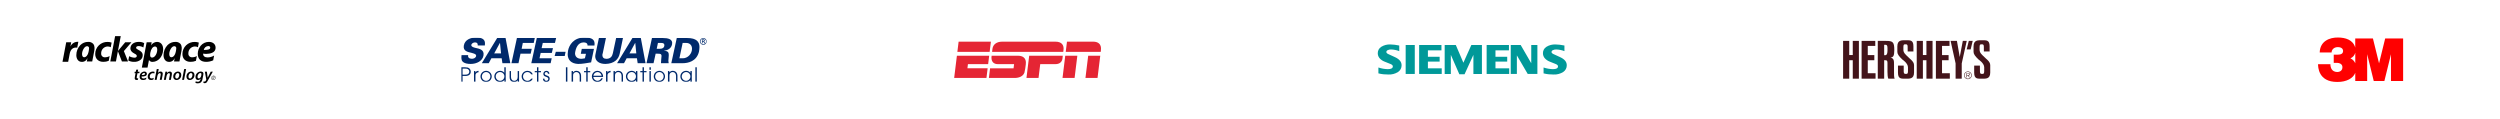 <?xml version="1.0" encoding="UTF-8"?> <svg xmlns="http://www.w3.org/2000/svg" width="1800" height="86" viewBox="0 0 1800 86" fill="none"><path d="M1800 0H0V86H1800V0Z" fill="#EBEBEB"></path><path d="M1800 0H0V86H1800V0Z" fill="black"></path><path d="M1800 0H0V86H1800V0Z" fill="white"></path><path d="M155.211 56.064C155.234 55.866 155.214 55.664 155.153 55.474C155.092 55.284 154.991 55.109 154.857 54.961C154.722 54.813 154.558 54.696 154.374 54.617C154.191 54.538 153.993 54.499 153.793 54.503C153.368 54.511 152.96 54.674 152.647 54.961C152.334 55.249 152.137 55.641 152.093 56.064C152.07 56.262 152.09 56.463 152.151 56.653C152.212 56.843 152.314 57.017 152.448 57.164C152.582 57.312 152.747 57.428 152.93 57.507C153.114 57.585 153.312 57.624 153.511 57.619C153.936 57.614 154.344 57.452 154.658 57.166C154.971 56.879 155.168 56.487 155.211 56.064ZM154.989 56.044C154.949 56.41 154.778 56.75 154.506 56.998C154.234 57.247 153.881 57.389 153.513 57.396C153.344 57.4 153.177 57.368 153.022 57.302C152.867 57.236 152.727 57.138 152.614 57.013C152.5 56.889 152.414 56.741 152.362 56.581C152.31 56.42 152.294 56.251 152.313 56.083C152.353 55.717 152.524 55.377 152.796 55.129C153.068 54.88 153.421 54.738 153.789 54.731C153.957 54.727 154.125 54.76 154.28 54.826C154.435 54.892 154.574 54.991 154.687 55.115C154.801 55.239 154.887 55.387 154.939 55.547C154.991 55.707 155.008 55.877 154.989 56.044ZM153.911 56.253L154.159 56.978H153.917L153.675 56.273H153.329L153.198 56.979H152.969L153.315 55.143H153.915C153.978 55.141 154.04 55.152 154.099 55.174C154.157 55.196 154.211 55.23 154.256 55.273C154.302 55.316 154.339 55.368 154.364 55.425C154.39 55.483 154.403 55.544 154.405 55.607C154.403 55.755 154.354 55.898 154.264 56.014C154.173 56.131 154.047 56.215 153.905 56.254L153.911 56.253ZM153.918 55.365H153.5L153.369 56.051H153.748C153.85 56.046 153.948 56.008 154.026 55.941C154.104 55.875 154.158 55.785 154.179 55.685C154.187 55.646 154.187 55.606 154.178 55.568C154.168 55.529 154.151 55.493 154.126 55.462C154.101 55.431 154.069 55.407 154.033 55.39C153.997 55.373 153.958 55.364 153.918 55.365ZM102.738 39.676C102.755 40.261 102.652 40.844 102.436 41.389C102.219 41.933 101.893 42.427 101.478 42.84C100.072 44.047 98.249 44.653 96.4 44.527C95.004 44.539 93.626 44.213 92.384 43.577L92.977 40.461C94.153 41.101 95.457 41.468 96.794 41.537C97.806 41.537 98.487 41.07 98.487 40.322C98.487 39.643 98.008 39.169 96.787 38.57C94.852 37.602 93.887 36.375 93.887 34.929C93.887 32.084 96.31 30.161 99.946 30.161C101.295 30.093 102.636 30.405 103.816 31.061L103.225 34.171C102.184 33.518 100.979 33.174 99.75 33.18C98.69 33.18 98 33.624 98 34.367C98 34.9 98.528 35.378 99.646 35.922C101.103 36.65 102.746 37.727 102.746 39.676H102.738ZM77.538 30.191C76.37 30.146 75.205 30.338 74.114 30.756C73.022 31.173 72.027 31.808 71.188 32.621C70.348 33.434 69.682 34.409 69.23 35.487C68.778 36.564 68.549 37.722 68.557 38.891C68.557 42.316 70.833 44.528 74.364 44.528C75.709 44.561 77.046 44.309 78.287 43.791L78.934 40.374C77.885 40.947 76.711 41.25 75.516 41.258C75.147 41.278 74.778 41.218 74.435 41.081C74.092 40.945 73.782 40.735 73.528 40.467C73.273 40.2 73.08 39.88 72.961 39.53C72.842 39.18 72.801 38.808 72.84 38.441C72.814 37.808 72.913 37.176 73.133 36.582C73.352 35.988 73.688 35.444 74.12 34.98C74.552 34.517 75.071 34.144 75.648 33.883C76.226 33.623 76.849 33.479 77.482 33.461C78.268 33.438 79.046 33.624 79.736 34L80.369 30.678C79.463 30.344 78.503 30.18 77.537 30.193L77.538 30.191ZM149.356 41.342C151.051 41.346 152.713 40.876 154.156 39.987L153.501 43.427C151.893 44.168 150.141 44.544 148.371 44.527C144.571 44.527 142.395 42.412 142.395 38.72C142.401 36.578 143.16 34.507 144.54 32.869C145.262 32.014 146.163 31.328 147.18 30.861C148.196 30.393 149.303 30.154 150.422 30.162C153.299 30.162 155.222 31.833 155.222 34.311C155.241 34.829 155.152 35.345 154.961 35.827C154.771 36.309 154.483 36.746 154.115 37.111C152.741 38.45 149.355 39.2 146.271 38.595C146.124 40.333 147.432 41.337 149.359 41.337L149.356 41.342ZM146.715 35.949C149.115 35.969 150.463 35.726 151.051 35.143C151.688 34.51 151.489 33.153 149.918 33.153C149.147 33.19 148.411 33.487 147.83 33.995C147.249 34.504 146.857 35.194 146.718 35.953L146.715 35.949ZM140.328 30.191C139.16 30.146 137.995 30.338 136.904 30.756C135.813 31.173 134.817 31.808 133.978 32.621C133.138 33.434 132.472 34.409 132.02 35.487C131.568 36.564 131.339 37.722 131.347 38.891C131.347 42.316 133.623 44.528 137.154 44.528C138.499 44.561 139.836 44.309 141.077 43.791L141.724 40.374C140.675 40.947 139.501 41.25 138.306 41.258C137.937 41.278 137.568 41.218 137.225 41.081C136.882 40.945 136.572 40.735 136.318 40.467C136.063 40.2 135.87 39.88 135.751 39.53C135.632 39.18 135.591 38.808 135.63 38.441C135.604 37.808 135.703 37.176 135.923 36.582C136.142 35.988 136.478 35.444 136.91 34.98C137.342 34.517 137.861 34.144 138.438 33.883C139.016 33.623 139.639 33.479 140.272 33.461C141.058 33.438 141.836 33.624 142.527 34L143.16 30.678C142.254 30.344 141.294 30.18 140.328 30.193V30.191ZM130.674 36.534L129.2 44.247H125.3L125.807 41.592C125.551 42.476 125.006 43.248 124.26 43.786C123.513 44.323 122.607 44.594 121.688 44.556C118.972 44.556 117.745 42.145 117.744 39.732C117.726 37.031 118.758 34.428 120.622 32.472C121.359 31.728 122.238 31.14 123.207 30.743C124.176 30.346 125.215 30.149 126.262 30.162C126.938 30.109 127.617 30.209 128.249 30.454C128.882 30.7 129.45 31.084 129.913 31.58C131.051 32.959 130.958 35.029 130.674 36.534ZM126.916 34.76C126.936 34.561 126.912 34.361 126.846 34.173C126.78 33.984 126.673 33.813 126.534 33.67C126.395 33.527 126.226 33.416 126.039 33.345C125.853 33.275 125.653 33.245 125.454 33.26C123.532 33.26 121.866 36.578 121.868 38.885C121.868 40.327 122.403 41.224 123.332 41.224C124.819 41.224 126.1 39.669 126.54 37.392C126.74 36.526 126.866 35.644 126.915 34.756L126.916 34.76ZM67.884 36.534L66.41 44.247H62.51L63.017 41.592C62.761 42.476 62.216 43.248 61.47 43.786C60.723 44.323 59.817 44.594 58.898 44.556C56.182 44.556 54.955 42.145 54.954 39.732C54.936 37.031 55.968 34.428 57.832 32.472C58.569 31.728 59.448 31.14 60.417 30.743C61.386 30.346 62.425 30.149 63.472 30.162C64.148 30.109 64.827 30.209 65.459 30.454C66.091 30.7 66.66 31.084 67.123 31.58C68.261 32.959 68.168 35.029 67.884 36.534ZM64.125 34.76C64.145 34.561 64.121 34.361 64.055 34.173C63.989 33.984 63.882 33.813 63.743 33.67C63.604 33.527 63.435 33.416 63.248 33.345C63.062 33.275 62.862 33.245 62.663 33.26C60.741 33.26 59.075 36.578 59.077 38.885C59.077 40.327 59.612 41.224 60.542 41.224C62.029 41.224 63.309 39.669 63.75 37.392C63.95 36.526 64.076 35.644 64.125 34.756V34.76ZM117.467 35.408C117.467 38.759 115.858 42.195 112.958 43.741C112.047 44.247 111.028 44.527 109.987 44.557C109.447 44.617 108.902 44.518 108.417 44.273C107.932 44.028 107.529 43.648 107.257 43.178L106.22 48.663H102.134L105.6 30.416H109.2L108.779 32.631C109.229 31.905 109.849 31.3 110.587 30.869C111.325 30.439 112.157 30.196 113.01 30.162C115.714 30.162 117.468 32.212 117.468 35.407L117.467 35.408ZM113.217 35.718C113.217 35.068 113.064 33.491 111.567 33.491C110.045 33.491 108.76 35.225 108.262 37.856C108.092 38.756 107.614 41.456 109.495 41.456C111.641 41.454 113.218 38.407 113.218 35.717L113.217 35.718ZM50.694 33.482L51.277 30.416H47.677L45 44.49H49.087L50.187 38.69C50.842 35.265 52.805 33.9 55.6 34.319L56.4 30.119C55.218 30.011 54.031 30.277 53.008 30.88C51.985 31.483 51.178 32.393 50.7 33.48L50.694 33.482ZM83.476 44.247L84.884 36.842L87.784 44.247H92.184L89.184 36.782L94.64 30.415H90.173L84.908 36.715L86.945 26H82.886L79.417 44.247H83.476ZM130.5 53.923C130.528 54.389 130.463 54.856 130.307 55.296C130.152 55.736 129.91 56.141 129.595 56.486C129.281 56.831 128.9 57.109 128.476 57.304C128.052 57.5 127.594 57.608 127.127 57.623C126.807 57.64 126.487 57.589 126.188 57.473C125.889 57.358 125.618 57.18 125.393 56.953C125.167 56.725 124.992 56.452 124.88 56.152C124.767 55.852 124.719 55.532 124.739 55.212C124.712 54.746 124.778 54.28 124.934 53.84C125.09 53.401 125.332 52.997 125.647 52.652C125.961 52.307 126.341 52.029 126.764 51.833C127.188 51.637 127.646 51.528 128.112 51.512C128.432 51.496 128.752 51.547 129.05 51.663C129.349 51.779 129.62 51.956 129.845 52.184C130.07 52.411 130.245 52.684 130.358 52.983C130.471 53.283 130.519 53.603 130.5 53.923ZM126.18 55.172C126.18 55.972 126.6 56.541 127.32 56.541C128.365 56.541 129.06 55.101 129.06 53.935C129.06 53.335 128.784 52.591 127.944 52.591C126.832 52.59 126.183 54.08 126.183 55.172H126.18ZM140.011 53.923C140.039 54.389 139.974 54.856 139.818 55.296C139.663 55.736 139.421 56.141 139.106 56.486C138.792 56.831 138.411 57.109 137.987 57.304C137.563 57.5 137.105 57.608 136.638 57.623C136.318 57.64 135.998 57.589 135.699 57.473C135.4 57.358 135.129 57.18 134.904 56.953C134.678 56.725 134.503 56.452 134.391 56.152C134.278 55.852 134.23 55.532 134.25 55.212C134.223 54.746 134.289 54.28 134.445 53.84C134.601 53.401 134.843 52.997 135.158 52.652C135.472 52.307 135.852 52.029 136.275 51.833C136.699 51.637 137.157 51.528 137.623 51.512C137.943 51.496 138.262 51.547 138.561 51.663C138.859 51.779 139.13 51.957 139.355 52.184C139.58 52.412 139.755 52.684 139.868 52.984C139.981 53.283 140.03 53.603 140.011 53.923ZM135.691 55.172C135.691 55.972 136.111 56.541 136.831 56.541C137.876 56.541 138.571 55.101 138.571 53.935C138.571 53.335 138.295 52.591 137.455 52.591C136.339 52.591 135.691 54.08 135.691 55.172ZM132.591 49.731L131.116 57.488H132.509L134 49.73L132.591 49.731ZM110.067 51.523C109.575 51.52 109.087 51.615 108.633 51.803C108.178 51.991 107.766 52.268 107.42 52.618C107.075 52.968 106.803 53.384 106.62 53.841C106.438 54.298 106.349 54.787 106.359 55.279C106.34 55.593 106.388 55.907 106.501 56.201C106.613 56.494 106.787 56.76 107.011 56.981C107.235 57.202 107.504 57.372 107.799 57.48C108.095 57.588 108.41 57.631 108.723 57.607C109.317 57.62 109.906 57.498 110.446 57.25L110.677 56.037C110.201 56.319 109.66 56.471 109.107 56.478C108.928 56.488 108.75 56.459 108.584 56.393C108.417 56.327 108.268 56.225 108.145 56.095C108.023 55.964 107.931 55.809 107.875 55.639C107.819 55.469 107.801 55.289 107.823 55.111C107.789 54.493 108.001 53.887 108.414 53.426C108.826 52.965 109.405 52.686 110.023 52.651C110.4 52.644 110.772 52.739 111.1 52.924L111.321 51.762C110.925 51.6 110.5 51.52 110.072 51.524L110.067 51.523ZM102.084 55.916C101.959 55.658 101.905 55.372 101.928 55.087C104.184 55.135 105.756 54.654 105.756 53.156C105.755 52.919 105.703 52.686 105.605 52.471C105.506 52.256 105.363 52.064 105.185 51.909C105.007 51.753 104.798 51.638 104.571 51.569C104.345 51.501 104.106 51.481 103.872 51.512C102.949 51.575 102.088 51.995 101.469 52.682C100.851 53.37 100.525 54.271 100.56 55.195C100.525 55.52 100.563 55.848 100.671 56.157C100.779 56.465 100.954 56.745 101.184 56.977C101.414 57.209 101.693 57.387 102 57.498C102.307 57.609 102.635 57.651 102.96 57.619C103.731 57.626 104.491 57.438 105.169 57.071L105.408 55.813C104.795 56.271 104.049 56.517 103.284 56.513C103.048 56.533 102.812 56.487 102.6 56.381C102.388 56.275 102.21 56.113 102.084 55.913V55.916ZM103.692 52.555C104.136 52.555 104.435 52.782 104.435 53.155C104.435 53.862 103.511 54.055 102.071 54.042C102.139 53.65 102.334 53.291 102.628 53.022C102.921 52.753 103.296 52.589 103.692 52.555ZM123.78 53.118C123.808 52.911 123.789 52.7 123.726 52.5C123.663 52.301 123.556 52.118 123.414 51.964C123.272 51.811 123.098 51.691 122.904 51.612C122.71 51.534 122.501 51.499 122.292 51.511C121.861 51.517 121.439 51.632 121.065 51.847C120.692 52.061 120.379 52.368 120.157 52.737L120.373 51.608H119.113L117.995 57.488H119.388L119.905 54.788C120.157 53.418 120.959 52.651 121.595 52.651C122.147 52.651 122.328 52.998 122.328 53.491C122.326 53.726 122.303 53.96 122.259 54.191L121.631 57.491H123.024L123.677 54.083C123.739 53.766 123.772 53.444 123.777 53.121L123.78 53.118ZM115.687 51.511C115.311 51.513 114.94 51.601 114.603 51.769C114.266 51.937 113.972 52.179 113.743 52.478L114.269 49.73H112.869L111.39 57.487H112.783L113.3 54.787C113.552 53.417 114.354 52.65 114.99 52.65C115.542 52.65 115.723 52.997 115.723 53.49C115.721 53.725 115.698 53.959 115.654 54.19L115.026 57.49H116.42L117.073 54.082C117.135 53.765 117.168 53.443 117.173 53.12C117.201 52.913 117.182 52.702 117.119 52.503C117.055 52.303 116.949 52.12 116.807 51.967C116.665 51.814 116.49 51.694 116.296 51.615C116.103 51.537 115.894 51.502 115.685 51.514L115.687 51.511ZM99.466 50.139H98.107L97.807 51.639H97.027L96.827 52.719H97.608L97.108 55.319C97.032 55.674 96.991 56.036 96.987 56.399C96.987 57.071 97.408 57.599 98.367 57.599C98.675 57.61 98.984 57.569 99.279 57.479L99.49 56.371C99.306 56.408 99.119 56.425 98.931 56.424C98.86 56.433 98.787 56.426 98.72 56.403C98.652 56.379 98.59 56.34 98.54 56.289C98.49 56.237 98.453 56.175 98.431 56.107C98.409 56.038 98.404 55.966 98.415 55.895C98.423 55.616 98.459 55.339 98.523 55.067L98.979 52.715H100.288L100.504 51.635H99.188L99.466 50.139ZM146.415 59.672C146.673 59.809 146.958 59.89 147.25 59.908C147.542 59.927 147.834 59.883 148.108 59.78C148.381 59.676 148.63 59.516 148.836 59.309C149.043 59.102 149.203 58.853 149.306 58.579L153.216 51.61H151.728L149.508 55.961L148.969 51.61H147.5L148.542 57.333L148.086 58.247C148.013 58.366 147.916 58.468 147.801 58.547C147.687 58.627 147.557 58.681 147.42 58.708C147.283 58.735 147.142 58.734 147.006 58.704C146.87 58.674 146.742 58.616 146.629 58.534L146.415 59.672ZM144.515 51.512C144.001 51.527 143.496 51.644 143.028 51.856C142.56 52.068 142.138 52.371 141.789 52.748C141.439 53.124 141.168 53.567 140.99 54.049C140.813 54.532 140.734 55.045 140.757 55.558C140.757 56.603 141.273 57.623 142.522 57.623C142.907 57.621 143.285 57.525 143.623 57.343C143.962 57.161 144.251 56.898 144.465 56.579L144.353 57.09C144.066 58.447 143.369 58.878 142.453 58.878C141.921 58.885 141.394 58.765 140.917 58.53L140.7 59.672C141.245 59.903 141.833 60.015 142.425 60C143.205 60.039 143.975 59.81 144.608 59.352C145.299 58.651 145.727 57.732 145.821 56.752L146.35 54.101C146.425 53.77 146.466 53.432 146.47 53.092C146.47 52.035 145.737 51.519 144.513 51.519L144.515 51.512ZM144.959 54.022L144.851 54.562C144.611 55.739 143.866 56.483 143.146 56.483C142.498 56.483 142.221 55.943 142.221 55.306C142.221 54.153 143.021 52.581 144.25 52.581C144.352 52.569 144.456 52.58 144.553 52.612C144.651 52.645 144.74 52.699 144.815 52.77C144.889 52.841 144.947 52.927 144.984 53.023C145.022 53.119 145.037 53.222 145.03 53.325C145.034 53.56 145.01 53.795 144.958 54.025L144.959 54.022Z" fill="black"></path><path fill-rule="evenodd" clip-rule="evenodd" d="M1414.45 54.219C1414.45 53.739 1414.59 53.269 1414.86 52.87C1415.13 52.471 1415.51 52.16 1415.95 51.976C1416.39 51.792 1416.88 51.744 1417.35 51.838C1417.82 51.931 1418.26 52.163 1418.6 52.502C1418.94 52.842 1419.17 53.274 1419.26 53.745C1419.36 54.216 1419.31 54.705 1419.12 55.148C1418.94 55.592 1418.63 55.971 1418.23 56.238C1417.83 56.505 1417.36 56.647 1416.88 56.647C1416.24 56.647 1415.62 56.391 1415.16 55.936C1414.71 55.48 1414.45 54.863 1414.45 54.219ZM1416.88 56.999C1417.43 56.999 1417.97 56.836 1418.43 56.531C1418.88 56.225 1419.24 55.791 1419.45 55.283C1419.66 54.775 1419.71 54.216 1419.61 53.677C1419.5 53.137 1419.24 52.642 1418.85 52.253C1418.46 51.864 1417.96 51.6 1417.42 51.492C1416.88 51.385 1416.33 51.44 1415.82 51.651C1415.31 51.861 1414.87 52.217 1414.57 52.675C1414.26 53.132 1414.1 53.669 1414.1 54.219C1414.1 54.956 1414.39 55.663 1414.92 56.184C1415.44 56.706 1416.14 56.999 1416.88 56.999Z" fill="#43141A"></path><path fill-rule="evenodd" clip-rule="evenodd" d="M1416.23 52.959H1417.11C1417.51 52.959 1417.93 53.023 1417.93 53.496C1417.93 54.023 1417.49 54.055 1417.07 54.055H1416.23L1416.23 52.959ZM1418.32 53.518C1418.32 52.905 1417.88 52.69 1417.21 52.69H1415.87V55.79H1416.23V54.36H1416.94L1417.82 55.79H1418.27L1417.33 54.36C1417.88 54.335 1418.32 54.108 1418.32 53.517L1418.32 53.518Z" fill="#43141A"></path><path fill-rule="evenodd" clip-rule="evenodd" d="M1420.35 29.442L1418.87 35.581H1416L1417.53 29.442H1420.35Z" fill="#43141A"></path><path fill-rule="evenodd" clip-rule="evenodd" d="M1408.03 56.646V45.66L1404.44 29.442H1408.99L1411.01 41.042L1413.22 29.442H1416.05L1412.45 45.66V56.646H1408.03Z" fill="#43141A"></path><path fill-rule="evenodd" clip-rule="evenodd" d="M1428.63 48.457V51.436C1428.63 53.348 1427.8 53.209 1427.11 53.209C1426.26 53.209 1425.56 53.209 1425.56 51.468L1425.53 47.218H1421.41V52.333C1421.41 57.106 1424 56.626 1427.04 56.626C1429.48 56.626 1432.97 57.106 1432.97 52.226V46.941C1432.97 45.441 1432.19 44.347 1430.95 43.119C1430.95 43.119 1429.57 41.955 1427.23 39.627C1425.65 38.079 1425.31 36.936 1425.31 35.879V33.648C1425.31 31.748 1426.12 31.897 1426.81 31.897C1427.65 31.897 1428.37 31.897 1428.37 33.637L1428.39 37.054H1432.52V33.295C1432.52 28.522 1429.93 29.014 1426.89 29.014C1424.46 29.014 1420.96 28.523 1420.96 33.392V37.392C1420.96 38.876 1422.04 40.478 1424.6 42.88C1424.6 42.88 1428.63 45.494 1428.63 48.453V48.457Z" fill="#43141A"></path><path fill-rule="evenodd" clip-rule="evenodd" d="M1373.74 48.457V51.436C1373.74 53.348 1372.93 53.209 1372.24 53.209C1371.4 53.209 1370.68 53.209 1370.68 51.468L1370.67 47.218H1366.54V52.333C1366.54 57.106 1369.12 56.626 1372.17 56.626C1374.6 56.626 1378.11 57.106 1378.11 52.226V46.941C1378.11 45.441 1377.31 44.347 1376.09 43.119C1376.09 43.119 1374.71 41.955 1372.36 39.627C1370.77 38.079 1370.44 36.936 1370.44 35.879V33.648C1370.44 31.748 1371.26 31.897 1371.95 31.897C1372.79 31.897 1373.51 31.897 1373.51 33.637L1373.53 37.054H1377.66V33.295C1377.66 28.522 1375.07 29.014 1372.01 29.014C1369.58 29.014 1366.09 28.523 1366.09 33.392V37.392C1366.09 38.876 1367.16 40.478 1369.73 42.88C1369.73 42.88 1373.74 45.494 1373.74 48.453L1373.74 48.457Z" fill="#43141A"></path><path fill-rule="evenodd" clip-rule="evenodd" d="M1356.6 32.24H1357.54C1359.18 32.24 1358.99 34.108 1358.99 36.009C1358.99 36.009 1359.18 39.725 1357.54 39.725H1356.6V32.24ZM1352.01 56.646H1356.6V43.364H1357.41C1358.89 43.364 1358.98 44.058 1358.98 45.618V51.5C1358.98 53.315 1359.1 55.76 1359.6 56.647H1364.14C1363.64 55.761 1363.69 53.316 1363.69 51.5V46.7C1363.69 44.009 1363.79 41.959 1361.18 41.49C1363.16 41.19 1363.89 40.316 1363.89 36.034C1363.89 30.301 1362.91 29.447 1358 29.447H1352V56.647L1352.01 56.646Z" fill="#43141A"></path><path fill-rule="evenodd" clip-rule="evenodd" d="M1402.99 39.671V43.365H1398.26V52.729H1403.88V56.647H1393.84V29.442H1403.66V33.051H1398.26V39.671H1402.99Z" fill="#43141A"></path><path fill-rule="evenodd" clip-rule="evenodd" d="M1349.52 39.671V43.365H1344.79V52.729H1350.4V56.647H1340.36V29.442H1350.2V33.051H1344.79V39.671H1349.52Z" fill="#43141A"></path><path fill-rule="evenodd" clip-rule="evenodd" d="M1391.44 29.442V56.642H1387.03V43.364H1384.48V56.646H1380.05V29.442H1384.48V39.628H1387.03V29.442H1391.44Z" fill="#43141A"></path><path fill-rule="evenodd" clip-rule="evenodd" d="M1338.4 29.442V56.642H1333.99V43.364H1331.44V56.646H1327.03V29.442H1331.44V39.628H1333.99V29.442H1338.4Z" fill="#43141A"></path><path fill-rule="evenodd" clip-rule="evenodd" d="M1126.39 32.76V36.812C1124.5 36.082 1122.49 35.678 1120.47 35.619C1119.62 35.581 1118.77 35.763 1118.01 36.145C1117.75 36.254 1117.53 36.431 1117.37 36.659C1117.2 36.886 1117.11 37.155 1117.08 37.434C1117.08 38.11 1117.78 38.711 1119.17 39.249L1123.2 41.103C1126.46 42.571 1128.07 44.521 1128.07 46.971C1128.1 47.935 1127.87 48.889 1127.42 49.741C1126.96 50.592 1126.3 51.313 1125.49 51.834C1123.43 53.14 1121.02 53.774 1118.58 53.649C1117.39 53.657 1116.19 53.601 1115 53.482C1113.78 53.344 1112.57 53.128 1111.37 52.836V48.596C1113.55 49.339 1115.83 49.741 1118.14 49.789C1120.56 49.789 1121.76 49.125 1121.76 47.789C1121.76 47.122 1121.27 46.584 1120.26 46.162L1115.79 44.362C1114.37 43.822 1113.1 42.937 1112.11 41.787C1111.32 40.779 1110.9 39.532 1110.92 38.252C1110.91 37.347 1111.13 36.455 1111.57 35.661C1112 34.867 1112.63 34.198 1113.4 33.718C1115.38 32.491 1117.69 31.895 1120.02 32.007C1121.04 32.017 1122.06 32.088 1123.07 32.219C1124.22 32.366 1125.32 32.545 1126.39 32.766L1126.39 32.76Z" fill="#009999"></path><path fill-rule="evenodd" clip-rule="evenodd" d="M1007.46 32.76V36.812C1005.57 36.082 1003.57 35.678 1001.54 35.619C1000.69 35.581 999.845 35.762 999.086 36.145C998.828 36.254 998.605 36.431 998.441 36.659C998.278 36.886 998.18 37.155 998.16 37.434C998.16 38.11 998.86 38.711 1000.26 39.249L1004.29 41.103C1007.53 42.571 1009.15 44.521 1009.15 46.971C1009.17 47.934 1008.95 48.886 1008.5 49.738C1008.04 50.589 1007.38 51.31 1006.57 51.834C1004.51 53.139 1002.09 53.772 999.656 53.646C998.46 53.654 997.264 53.598 996.073 53.479C994.853 53.34 993.642 53.124 992.449 52.833V48.596C994.627 49.337 996.906 49.739 999.206 49.789C1001.63 49.789 1002.83 49.125 1002.83 47.789C1002.83 47.122 1002.34 46.584 1001.35 46.162L996.876 44.362C995.451 43.828 994.185 42.943 993.195 41.787C992.398 40.783 991.974 39.534 991.995 38.252C991.986 37.346 992.21 36.453 992.646 35.659C993.082 34.865 993.715 34.197 994.484 33.718C996.461 32.489 998.765 31.893 1001.09 32.007C1002.12 32.017 1003.14 32.088 1004.16 32.219C1005.29 32.366 1006.4 32.545 1007.46 32.766L1007.46 32.76Z" fill="#009999"></path><path fill-rule="evenodd" clip-rule="evenodd" d="M1012.08 32.401H1018.64V53.248H1012.08V32.401Z" fill="#009999"></path><path fill-rule="evenodd" clip-rule="evenodd" d="M1037.84 32.401V36.254H1028.09V40.877H1036.54V44.351H1028.09V49.201H1038.04V53.245H1021.78V32.401H1037.84Z" fill="#009999"></path><path fill-rule="evenodd" clip-rule="evenodd" d="M1066.98 32.401V53.259H1060.85V39.501L1054.49 53.45H1050.71L1044.6 39.501V53.259H1040.17V32.401H1048.18L1053.64 45.17L1059.37 32.401H1066.98Z" fill="#009999"></path><path fill-rule="evenodd" clip-rule="evenodd" d="M1086.44 32.401V36.254H1076.74V40.877H1085.19V44.351H1076.74V49.201H1086.63V53.245H1070.38V32.401H1086.44Z" fill="#009999"></path><path fill-rule="evenodd" clip-rule="evenodd" d="M1106.92 32.401V53.248H1099.96L1092.15 39.877V53.248H1087.73V32.401H1094.89L1102.5 45.542V32.401H1106.92Z" fill="#009999"></path><path d="M721.483 30C717.546 29.995 714.936 32.071 714.569 35.176C714.484 35.893 714.395 36.611 714.304 37.328H765.555C765.555 37.328 765.655 36.572 765.726 35.965C766.112 32.836 764.783 30 759.946 30C759.946 30 723.56 30.002 721.483 30ZM690.205 30.001L689.305 37.328H712.546L713.446 30.001H690.205ZM768.225 30.001L767.325 37.328H792.525C792.525 37.328 792.556 37.063 792.667 36.201C793.28 31.392 790.178 30.001 787.182 30.001H768.225ZM766.98 40.117L765.017 56.107H773.71L775.675 40.123H766.98V40.117ZM783.494 40.117L781.528 56.107H790.221L792.186 40.123H783.495L783.494 40.117ZM688.966 40.117L687 56.108H710.241L711.097 49.172H696.544L696.912 46.181H711.46L712.205 40.122H688.967L688.966 40.117ZM713.966 40.117C713.328 44.29 715.417 46.176 718.377 46.176H730.136L729.769 49.176H712.856L712.004 56.112C712.004 56.112 730.418 56.118 731.164 56.112C731.78 56.068 736.088 55.95 737.554 52.427C738.043 50.42 738.382 48.379 738.568 46.321C739.245 41.321 735.783 40.129 733.057 40.129H713.966V40.117ZM741.022 40.117L739.056 56.108H747.746L748.969 46.179H759.881C762.976 46.179 764.64 44.515 764.948 42.279C765.047 41.56 765.136 40.839 765.216 40.118H741.016L741.022 40.117Z" fill="#E52534"></path><path d="M1717.32 27.709L1712.92 45.601L1708.51 27.709H1695.77V34.316C1694.22 28.534 1688.54 27.084 1683.47 27.002C1677.28 26.921 1670.43 29.602 1670.19 37.784H1678.75C1678.75 35.314 1681.01 33.9 1683.15 33.936C1685.77 33.914 1686.98 35.036 1687.04 36.775C1686.95 38.287 1686.06 39.34 1683.17 39.34H1680.29V45.277H1682.91C1684.39 45.277 1686.46 46.085 1686.54 48.199C1686.64 50.719 1684.88 51.825 1682.73 51.847C1678.88 51.704 1677.89 48.747 1677.89 46.205H1669C1669.04 47.918 1668.98 59.082 1682.9 59C1689.57 59.061 1694.42 56.257 1695.79 52.391V58.316H1704.36V39.016L1709.1 58.316H1716.75L1721.51 39.034V58.334H1730.25V27.711L1717.32 27.709ZM1695.8 45.559C1695.13 43.973 1693.88 42.702 1692.31 42.003C1693.17 41.648 1693.94 41.092 1694.55 40.383C1695.15 39.673 1695.58 38.83 1695.8 37.922V45.559Z" fill="#FF0000"></path><g clip-path="url(#clip0_509_957)"><mask id="mask0_509_957" style="mask-type:luminance" maskUnits="userSpaceOnUse" x="332" y="27" width="177" height="32"><path d="M509 27H332V59H509V27Z" fill="white"></path></mask><g mask="url(#mask0_509_957)"><path d="M333.055 53.746H335.023C335.967 53.746 336.518 53.62 336.975 53.323C337.557 52.963 337.903 52.306 337.903 51.586C337.903 50.724 337.431 50.005 336.675 49.675C336.093 49.425 335.904 49.394 334.566 49.394H333.055L333.055 53.746ZM332 58.895V48.455H334.928C336.235 48.455 336.99 48.627 337.651 49.065C338.47 49.613 338.943 50.537 338.943 51.586C338.943 53.527 337.541 54.685 335.18 54.685H333.055V58.895H332ZM341.274 58.895V51.178H342.282V52.29C342.722 51.413 343.337 51.069 344.549 50.991V52.024C343.872 52.102 343.541 52.212 343.132 52.556C342.534 53.057 342.329 53.526 342.329 54.403V58.895H341.274ZM346.94 55.077C346.94 56.798 348.325 58.191 350.01 58.191C351.726 58.191 353.064 56.798 353.064 54.998C353.064 53.276 351.678 51.867 350.01 51.867C348.309 51.867 346.94 53.307 346.94 55.077ZM345.948 55.045C345.948 52.822 347.79 50.991 350.01 50.991C352.214 50.991 354.055 52.838 354.055 55.029C354.055 57.236 352.214 59.084 349.994 59.084C347.774 59.084 345.948 57.252 345.948 55.045ZM356.913 54.998C356.913 56.751 358.329 58.191 360.045 58.191C361.761 58.191 363.163 56.751 363.163 55.014C363.163 53.276 361.761 51.867 360.03 51.867C358.33 51.867 356.913 53.291 356.913 54.998ZM364.122 48.455V58.895H363.178V57.503C362.658 58.16 362.296 58.473 361.745 58.724C361.273 58.943 360.643 59.084 360.061 59.084C357.778 59.084 355.92 57.268 355.92 55.045C355.92 52.775 357.762 50.991 360.092 50.991C361.304 50.991 362.343 51.476 363.115 52.399V48.455L364.122 48.455ZM373.722 51.178V58.895H372.778V57.706C372.258 58.63 371.408 59.084 370.164 59.084C368.889 59.084 367.803 58.457 367.299 57.424C367.047 56.923 366.921 56.266 366.921 55.436V51.178H367.913V55.436C367.913 57.158 368.81 58.191 370.322 58.191C371.77 58.191 372.73 57.095 372.73 55.436V51.178H373.722ZM382.451 56.626H383.616C383.112 57.581 382.75 58.003 382.026 58.457C381.333 58.895 380.657 59.084 379.838 59.084C377.445 59.084 375.588 57.314 375.588 55.045C375.588 52.806 377.461 50.991 379.759 50.991C381.507 50.991 383.002 51.961 383.615 53.511H382.451C381.852 52.478 380.845 51.867 379.743 51.867C377.98 51.867 376.579 53.276 376.579 55.029C376.579 56.798 377.964 58.191 379.727 58.191C380.531 58.191 381.254 57.909 381.821 57.377C382.042 57.173 382.152 57.033 382.451 56.626ZM386.636 58.895V52.055H385.015V51.178H386.636V48.455H387.644V51.178H389.502V52.055H387.644V58.895H386.636ZM390.901 56.626H391.955C392.002 57.581 392.569 58.191 393.404 58.191C394.159 58.191 394.789 57.565 394.789 56.814C394.789 56.109 394.364 55.703 393.246 55.326C392.459 55.06 392.113 54.888 391.783 54.591C391.389 54.215 391.185 53.746 391.185 53.198C391.185 51.961 392.16 50.991 393.404 50.991C394.6 50.991 395.529 51.882 395.592 53.088H394.522C394.474 52.352 394.002 51.867 393.357 51.867C392.759 51.867 392.192 52.431 392.192 53.026C392.192 53.651 392.538 53.965 393.561 54.309C394.38 54.575 394.789 54.794 395.151 55.107C395.576 55.499 395.78 55.984 395.78 56.594C395.78 58.066 394.773 59.084 393.341 59.084C391.924 59.084 390.916 58.066 390.901 56.626ZM407.455 58.895V48.455H408.51V58.895H407.455ZM411.549 58.895V51.178H412.557V52.181C413.328 51.335 414.02 50.991 414.949 50.991C417.027 50.991 418.382 52.431 418.382 54.653V58.895H417.373V54.654C417.373 52.994 416.413 51.867 414.965 51.867C414.068 51.867 413.202 52.4 412.84 53.166C412.683 53.511 412.62 53.934 412.62 54.654V58.895H411.549ZM422.109 58.895V52.055H420.487V51.178H422.109V48.455H423.117V51.178H424.974V52.055H423.117V58.895H422.109ZM433.184 54.513C432.806 52.9 431.641 51.867 430.193 51.867C428.729 51.867 427.486 52.963 427.218 54.513H433.184ZM434.239 55.405H427.186C427.265 56.908 428.634 58.191 430.177 58.191C431.342 58.191 432.507 57.424 432.917 56.375H434.003C433.452 57.972 431.877 59.084 430.193 59.084C427.958 59.084 426.147 57.268 426.147 55.045C426.147 52.806 427.942 50.991 430.177 50.991C431.846 50.991 433.389 52.055 433.956 53.605C434.16 54.153 434.208 54.466 434.239 55.405ZM436.346 58.895V51.178H437.353V52.29C437.794 51.413 438.408 51.069 439.62 50.991V52.024C438.944 52.102 438.613 52.212 438.203 52.556C437.605 53.057 437.401 53.526 437.401 54.403V58.895H436.346ZM441.727 58.895V51.178H442.734V52.181C443.506 51.335 444.198 50.991 445.127 50.991C447.205 50.991 448.558 52.431 448.558 54.653V58.895H447.551V54.654C447.551 52.994 446.591 51.867 445.142 51.867C444.245 51.867 443.38 52.4 443.017 53.166C442.861 53.511 442.798 53.934 442.798 54.654V58.895H441.727ZM451.656 55.029C451.656 56.751 453.104 58.191 454.821 58.191C456.505 58.191 457.891 56.767 457.891 55.045C457.891 53.291 456.521 51.867 454.837 51.867C453.104 51.867 451.656 53.307 451.656 55.029ZM458.898 51.178V58.895H457.891V57.549C457.135 58.567 456.127 59.084 454.837 59.084C452.522 59.084 450.665 57.283 450.665 55.029C450.665 52.76 452.506 50.991 454.837 50.991C456.112 50.991 457.182 51.523 457.891 52.54V51.178H458.898ZM462.626 58.895V52.055H461.004V51.178H462.626V48.455H463.633V51.178H465.491V52.055H463.633V58.895H462.626ZM467.597 58.895V51.178H468.604V58.895H467.597ZM467.597 50.24V48.454H468.604V50.239L467.597 50.24ZM471.703 55.077C471.703 56.798 473.088 58.191 474.771 58.191C476.489 58.191 477.827 56.798 477.827 54.998C477.827 53.276 476.441 51.867 474.771 51.867C473.072 51.867 471.703 53.307 471.703 55.077ZM470.711 55.045C470.711 52.822 472.553 50.991 474.772 50.991C476.976 50.991 478.818 52.838 478.818 55.029C478.818 57.236 476.976 59.084 474.757 59.084C472.536 59.084 470.711 57.252 470.711 55.045ZM480.924 58.895V51.178H481.932V52.181C482.703 51.335 483.397 50.991 484.325 50.991C486.403 50.991 487.757 52.431 487.757 54.653V58.895H486.75V54.654C486.75 52.994 485.789 51.867 484.341 51.867C483.443 51.867 482.578 52.4 482.216 53.166C482.059 53.511 481.996 53.934 481.996 54.654V58.895H480.924ZM490.854 55.029C490.854 56.751 492.303 58.191 494.019 58.191C495.702 58.191 497.088 56.767 497.088 55.045C497.088 53.291 495.719 51.867 494.035 51.867C492.303 51.867 490.854 53.307 490.854 55.029ZM498.095 51.178V58.895H497.088V57.549C496.333 58.567 495.325 59.084 494.034 59.084C491.72 59.084 489.863 57.283 489.863 55.029C489.863 52.76 491.705 50.991 494.034 50.991C495.309 50.991 496.38 51.523 497.088 52.54V51.178H498.095ZM500.669 58.895V48.455H501.676V58.895H500.669ZM332.151 39.716C332.076 40.243 332 40.845 332 41.296C332 44.456 334.27 46.036 338.886 46.036C343.199 46.036 347.436 43.929 348.117 39.942C348.799 35.653 345.242 35.127 341.912 34.374C339.945 33.847 339.189 33.246 339.34 32.267C339.567 31.44 340.626 30.536 341.988 30.536C343.274 30.536 343.956 31.139 343.956 32.192V32.718H349.101C349.177 32.192 349.177 31.59 349.177 31.139C349.177 28.581 347.361 27 342.896 27C338.659 27 334.724 28.656 333.967 32.719C333.286 36.632 336.389 37.384 339.567 38.061C341.535 38.663 342.821 38.889 342.821 40.243C342.67 41.522 341.156 42.501 339.34 42.275C337.6 42.2 337.07 41.297 336.994 40.393C337.07 40.093 337.07 39.943 337.07 39.717L332.151 39.716ZM360.754 38.437H355.836L359.921 30.913H359.997L360.754 38.437ZM357.954 27.376L346.907 45.51H351.901L353.792 41.974H361.208L361.738 45.51H367.413L364.008 27.377L357.954 27.376ZM372.18 27.377L368.245 45.51H373.315L374.753 38.663H382.093L382.849 35.127H375.586L376.417 30.913H384.287L385.044 27.377H372.18ZM386.482 27.377L382.546 45.51H396.47L397.227 41.974H388.449L389.28 38.136H397.302L398.134 34.675H389.962L390.794 30.913H399.572L400.404 27.377H386.482ZM399.345 40.318H406.61L407.215 37.308H400.177L399.345 40.318ZM423.029 32.793H428.024C428.024 32.418 428.099 31.816 428.099 31.439C428.099 27.678 424.694 27 420.684 27C413.041 27.075 409.712 32.418 408.955 36.632C408.804 37.459 408.728 38.286 408.728 38.964C408.728 43.252 411.376 45.81 416.219 46.036C419.17 46.111 423.029 45.284 425.602 44.907L427.645 35.202H418.868L418.187 38.738H421.894L421.138 41.974C420.23 42.2 419.246 42.275 418.489 42.35C415.538 42.275 414.025 40.694 414.025 38.286C414.479 34.75 415.992 30.536 420.23 30.536C421.667 30.536 423.104 30.988 423.029 32.793ZM431.201 27.377L428.78 38.889C428.704 39.415 428.554 39.942 428.554 40.544C428.554 43.854 431.353 46.036 435.893 46.036C442.249 45.886 445.351 42.65 446.184 38.663L448.53 27.377H443.612L441.265 38.286C440.812 40.544 439.601 42.275 436.726 42.35C434.682 42.35 433.775 41.371 433.699 39.717C433.775 39.114 433.775 38.738 434.001 38.286L436.272 27.377H431.201ZM458.14 38.437H453.221L457.307 30.913H457.383L458.139 38.437L458.14 38.437ZM455.34 27.377L444.293 45.51H449.286L451.178 41.974H458.594L459.124 45.51H464.799L461.394 27.377H455.34ZM473.727 30.913H475.922C477.511 30.913 478.344 31.289 478.344 32.493C478.344 34.374 476.906 35.127 475.09 35.127H472.82L473.727 30.913ZM469.415 27.376L465.479 45.509H470.55L472.063 38.663H473.577C475.09 38.663 476.3 38.663 476.3 40.318C476.225 41.521 475.922 43.854 475.922 45.133V45.509H481.446C481.295 44.907 481.295 44.305 481.219 43.778C481.295 42.048 481.521 40.844 481.521 39.641C481.521 37.76 480.992 36.706 478.268 36.631V36.48C480.84 36.179 483.262 34.9 483.867 31.966C484.7 27.978 480.614 27.376 477.284 27.376L469.415 27.376ZM489.164 41.974L491.51 30.913H494.007C496.655 30.913 498.245 32.568 498.245 35.127C498.245 38.663 495.294 41.974 491.586 41.974H489.164ZM487.272 27.377L483.338 45.51H491.434C495.52 45.51 501.498 44.155 503.238 37.308C503.466 36.104 503.617 34.901 503.617 33.847C503.617 30.16 501.498 27.377 494.839 27.377H487.272ZM506.339 29.527C506.764 29.514 506.862 29.338 506.862 29.118C506.862 28.903 506.764 28.793 506.405 28.793H505.862V29.527H506.339ZM505.862 29.975V31.216H505.412V28.344H506.346C506.875 28.344 507.424 28.487 507.424 29.137C507.424 29.468 507.222 29.728 506.836 29.806V29.819C507.235 29.897 507.28 30.072 507.326 30.384C507.365 30.657 507.398 30.956 507.495 31.216H506.921C506.888 31.054 506.842 30.871 506.823 30.702C506.79 30.456 506.79 30.229 506.659 30.092C506.548 29.975 506.399 29.988 506.241 29.975H505.862ZM508.404 29.812C508.404 29.28 508.191 28.77 507.812 28.394C507.434 28.017 506.921 27.806 506.386 27.806C505.261 27.806 504.353 28.708 504.353 29.812C504.353 30.078 504.405 30.341 504.507 30.586C504.609 30.831 504.759 31.054 504.948 31.242C505.137 31.43 505.361 31.578 505.608 31.68C505.854 31.781 506.119 31.833 506.386 31.833C507.503 31.833 508.404 30.93 508.404 29.812ZM503.922 29.812C503.922 28.468 505.02 27.377 506.385 27.377C506.707 27.376 507.026 27.439 507.323 27.561C507.62 27.684 507.891 27.863 508.118 28.089C508.346 28.316 508.526 28.584 508.649 28.88C508.772 29.176 508.835 29.492 508.835 29.812C508.835 31.17 507.744 32.262 506.385 32.262C506.062 32.263 505.741 32.2 505.442 32.077C505.142 31.954 504.87 31.774 504.642 31.546C504.413 31.319 504.231 31.048 504.108 30.751C503.984 30.453 503.921 30.134 503.922 29.812Z" fill="#00296B"></path></g></g><defs><clipPath id="clip0_509_957"><rect width="177" height="32" fill="white" transform="translate(332 27)"></rect></clipPath></defs></svg> 